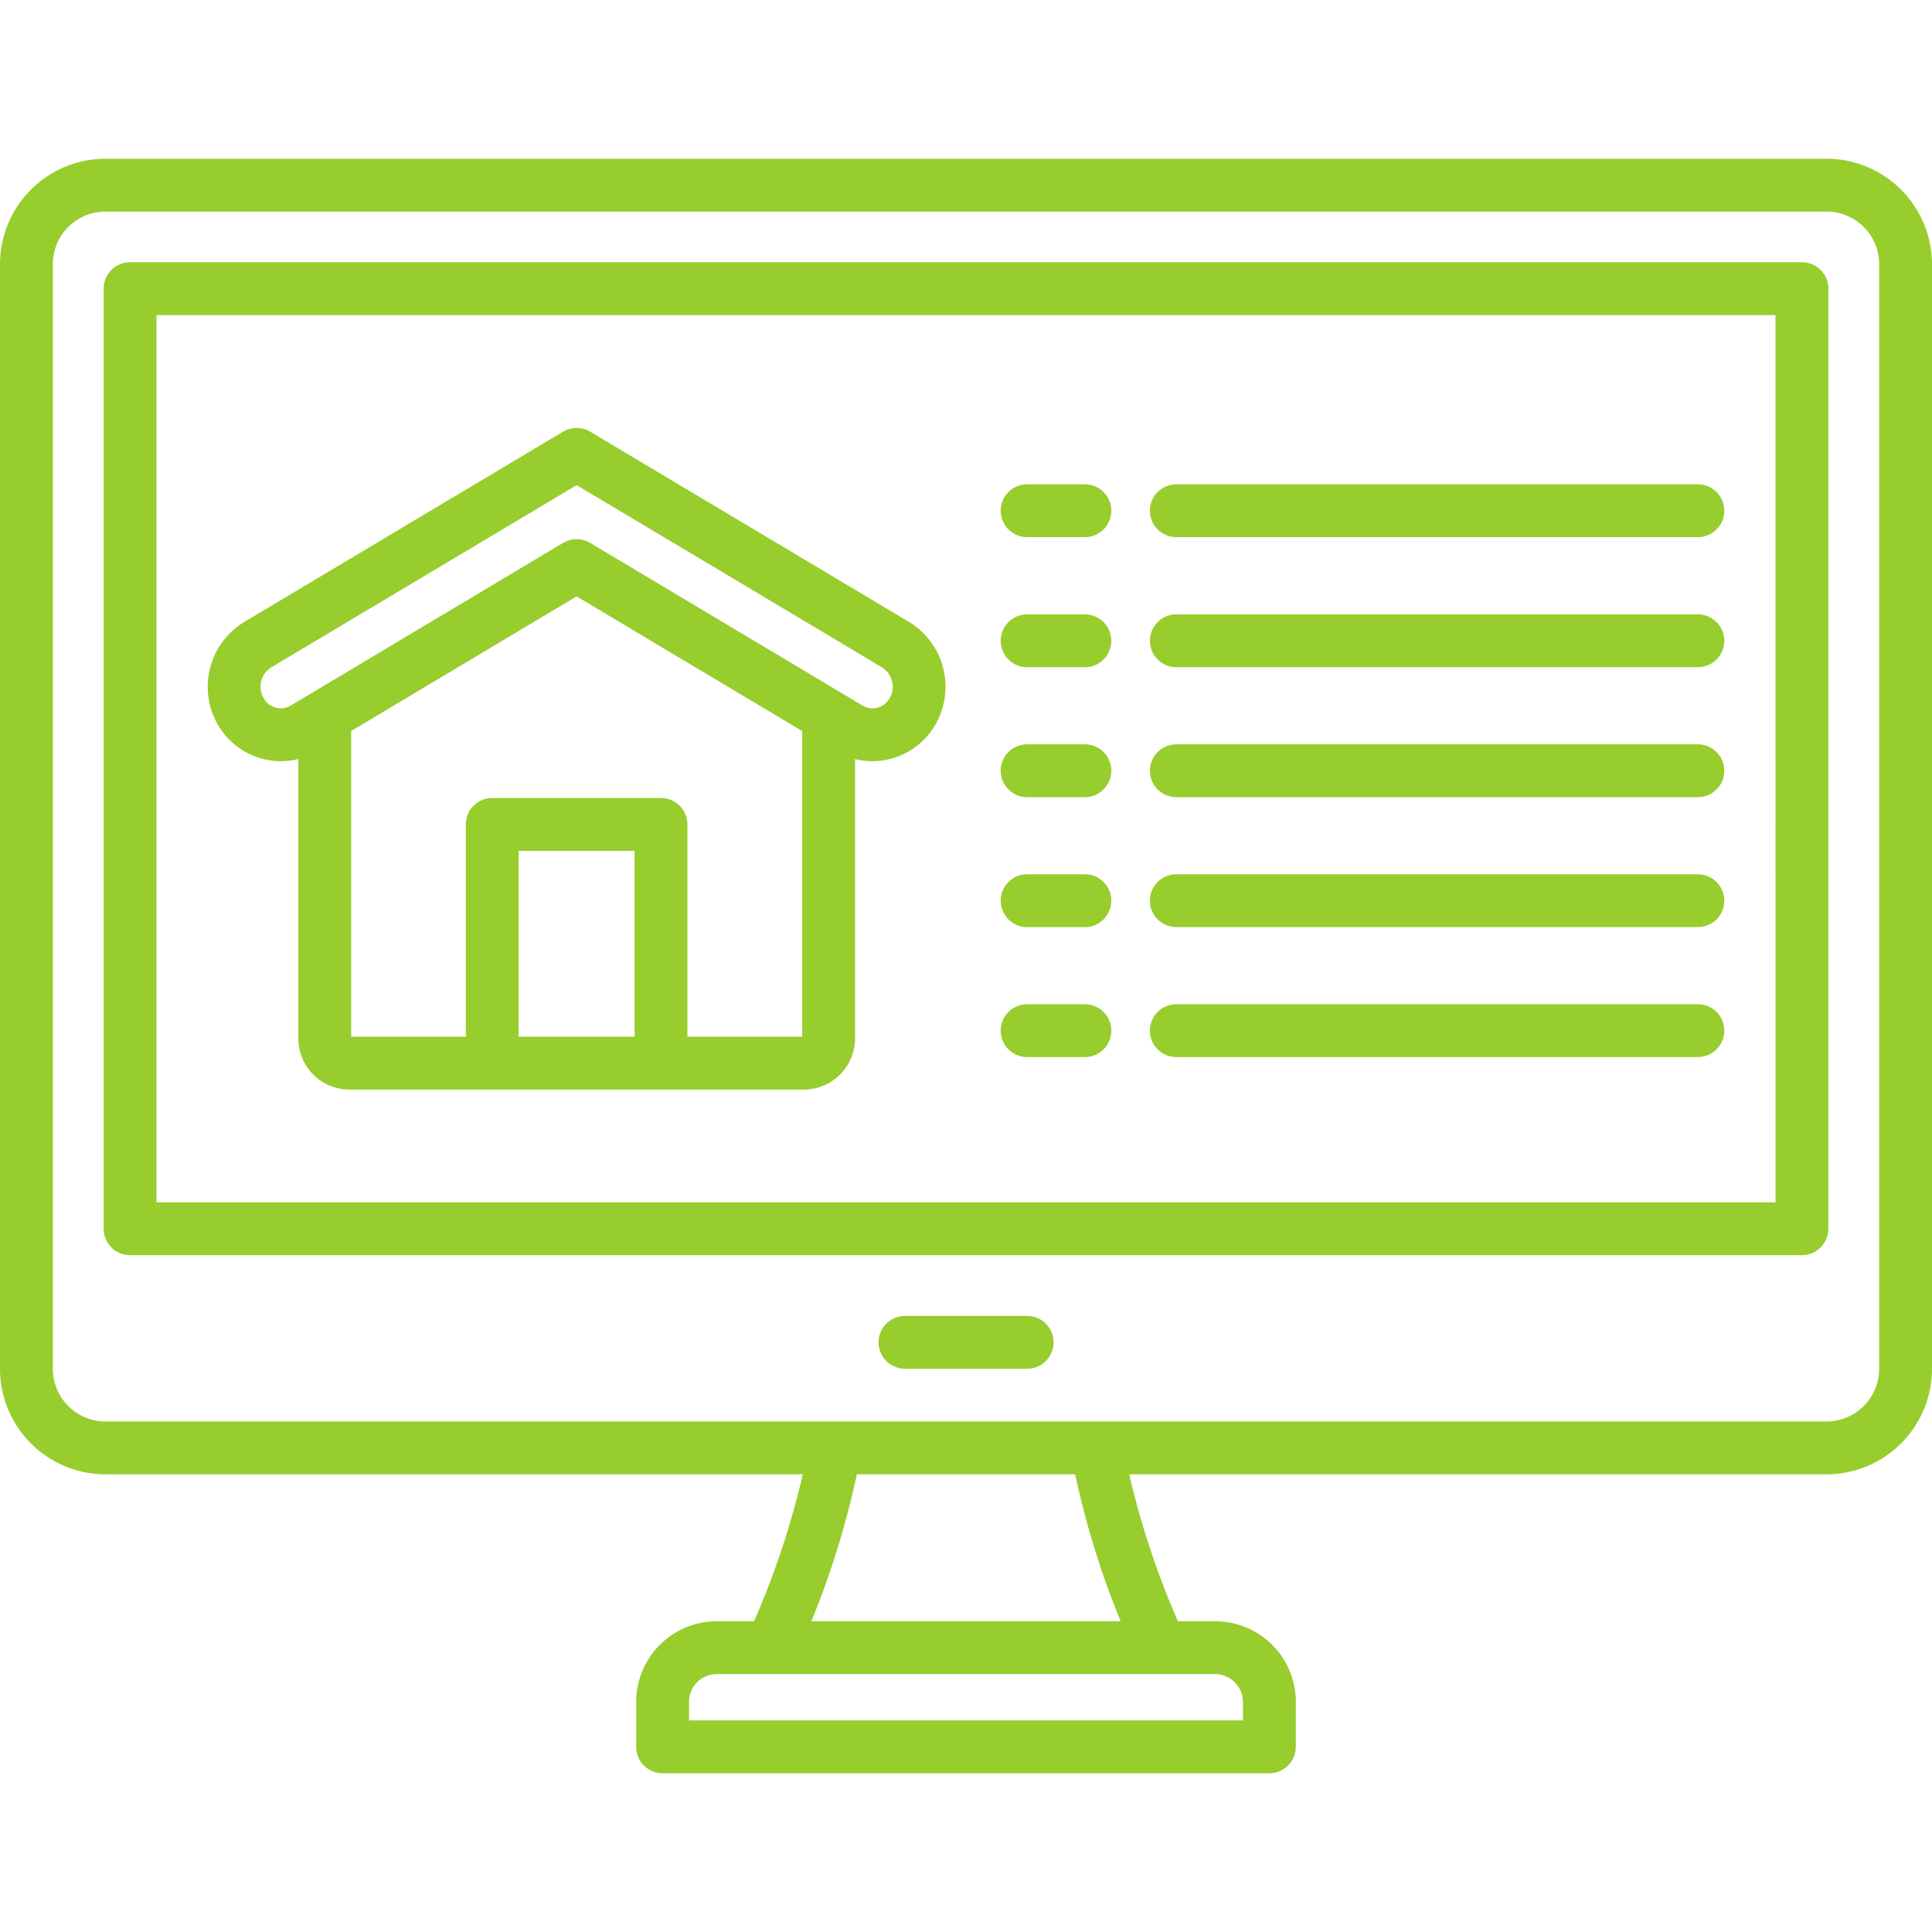 <svg xmlns="http://www.w3.org/2000/svg" id="Layer_1" viewBox="0 0 512 512" data-name="Layer 1"><g style="fill:#97cd2d;"><path d="m484.051 42.064h-456.102a27.981 27.981 0 0 0 -27.949 27.948v292.75a27.981 27.981 0 0 0 27.949 27.949h184.8a222.835 222.835 0 0 1 -12.91 38.945h-9.725a21.356 21.356 0 0 0 -21.514 21.144v12.132a7 7 0 0 0 7 7h160.8a7 7 0 0 0 7-7v-12.132a21.342 21.342 0 0 0 -21.486-21.146h-9.753a222.834 222.834 0 0 1 -12.91-38.945h184.8a27.981 27.981 0 0 0 27.949-27.947v-292.75a27.981 27.981 0 0 0 -27.949-27.948zm-154.651 408.736v5.13h-146.8v-5.13a7.342 7.342 0 0 1 7.51-7.143h131.807a7.417 7.417 0 0 1 7.483 7.143zm-32.418-21.146h-81.964a229.983 229.983 0 0 0 12.062-38.945h57.84a230.067 230.067 0 0 0 12.062 38.947zm201.018-66.892a13.961 13.961 0 0 1 -13.946 13.945h-456.105a13.961 13.961 0 0 1 -13.949-13.945v-292.75a13.961 13.961 0 0 1 13.949-13.944h456.1a13.961 13.961 0 0 1 13.951 13.944zm-20.468-293.262h-443.064a7 7 0 0 0 -7 7v249.13a7 7 0 0 0 7 7h443.064a7 7 0 0 0 7-7v-249.13a7 7 0 0 0 -7-7zm-7 249.125h-429.062v-235.119h429.06zm-191.332 37.107a7 7 0 0 1 -7 7h-32.37a7 7 0 1 1 0-14h32.37a7 7 0 0 1 7 7zm-209.733-154.674a18.957 18.957 0 0 0 9.588.089v73.943a13.566 13.566 0 0 0 13.436 13.662h120.637a13.58 13.58 0 0 0 13.464-13.662v-73.938a18.793 18.793 0 0 0 4.567.573 19.334 19.334 0 0 0 16.88-9.958 20.1 20.1 0 0 0 -7.031-26.886l-84.608-50.481a7 7 0 0 0 -7.175 0l-84.582 50.48a20.088 20.088 0 0 0 -7.058 26.9 19.283 19.283 0 0 0 11.882 9.278zm98.705 73.691h-30.725v-49.262h30.725zm14 0v-56.264a7 7 0 0 0 -7-7h-44.727a7 7 0 0 0 -7 7v56.264h-30.387v-81.013l59.752-35.691 59.779 35.694v81.01zm-110.357-97.844 81-48.342 81.007 48.337a6.073 6.073 0 0 1 1.986 8.051 5.32 5.32 0 0 1 -3.278 2.584 4.992 4.992 0 0 1 -3.879-.515l-5.079-3.033a6.913 6.913 0 0 0 -.783-.467l-66.389-39.642a7 7 0 0 0 -7.18 0l-66.372 39.647a6.851 6.851 0 0 0 -.766.457l-5.059 3.018a5.05 5.05 0 0 1 -3.917.532 5.375 5.375 0 0 1 -3.3-2.594 6.063 6.063 0 0 1 2.009-8.033zm232.924-7.089a7 7 0 0 1 7-7h138.213a7 7 0 1 1 0 14h-138.211a7 7 0 0 1 -7.002-7zm0 34.439a7 7 0 0 1 7-7h138.213a7 7 0 1 1 0 14h-138.211a7 7 0 0 1 -7.002-7zm0-68.907a7 7 0 0 1 7-7h138.213a7 7 0 1 1 0 14h-138.211a7 7 0 0 1 -7.002-7zm0 137.786a7 7 0 0 1 7-7h138.213a7 7 0 0 1 0 14h-138.211a7 7 0 0 1 -7.002-7zm0-34.439a7 7 0 0 1 7-7h138.213a7 7 0 1 1 0 14h-138.211a7 7 0 0 1 -7.002-6.995zm-39.541 0a7 7 0 0 1 7-7h15.306a7 7 0 1 1 0 14h-15.304a7 7 0 0 1 -7-6.995zm0-34.44a7 7 0 0 1 7-7h15.306a7 7 0 1 1 0 14h-15.304a7 7 0 0 1 -7-7zm0 68.879a7 7 0 0 1 7-7h15.306a7 7 0 0 1 0 14h-15.304a7 7 0 0 1 -7-7zm0-137.786a7 7 0 0 1 7-7h15.306a7 7 0 1 1 0 14h-15.304a7 7 0 0 1 -7-7zm0 34.468a7 7 0 0 1 7-7h15.306a7 7 0 1 1 0 14h-15.304a7 7 0 0 1 -7-7z"></path></g></svg>